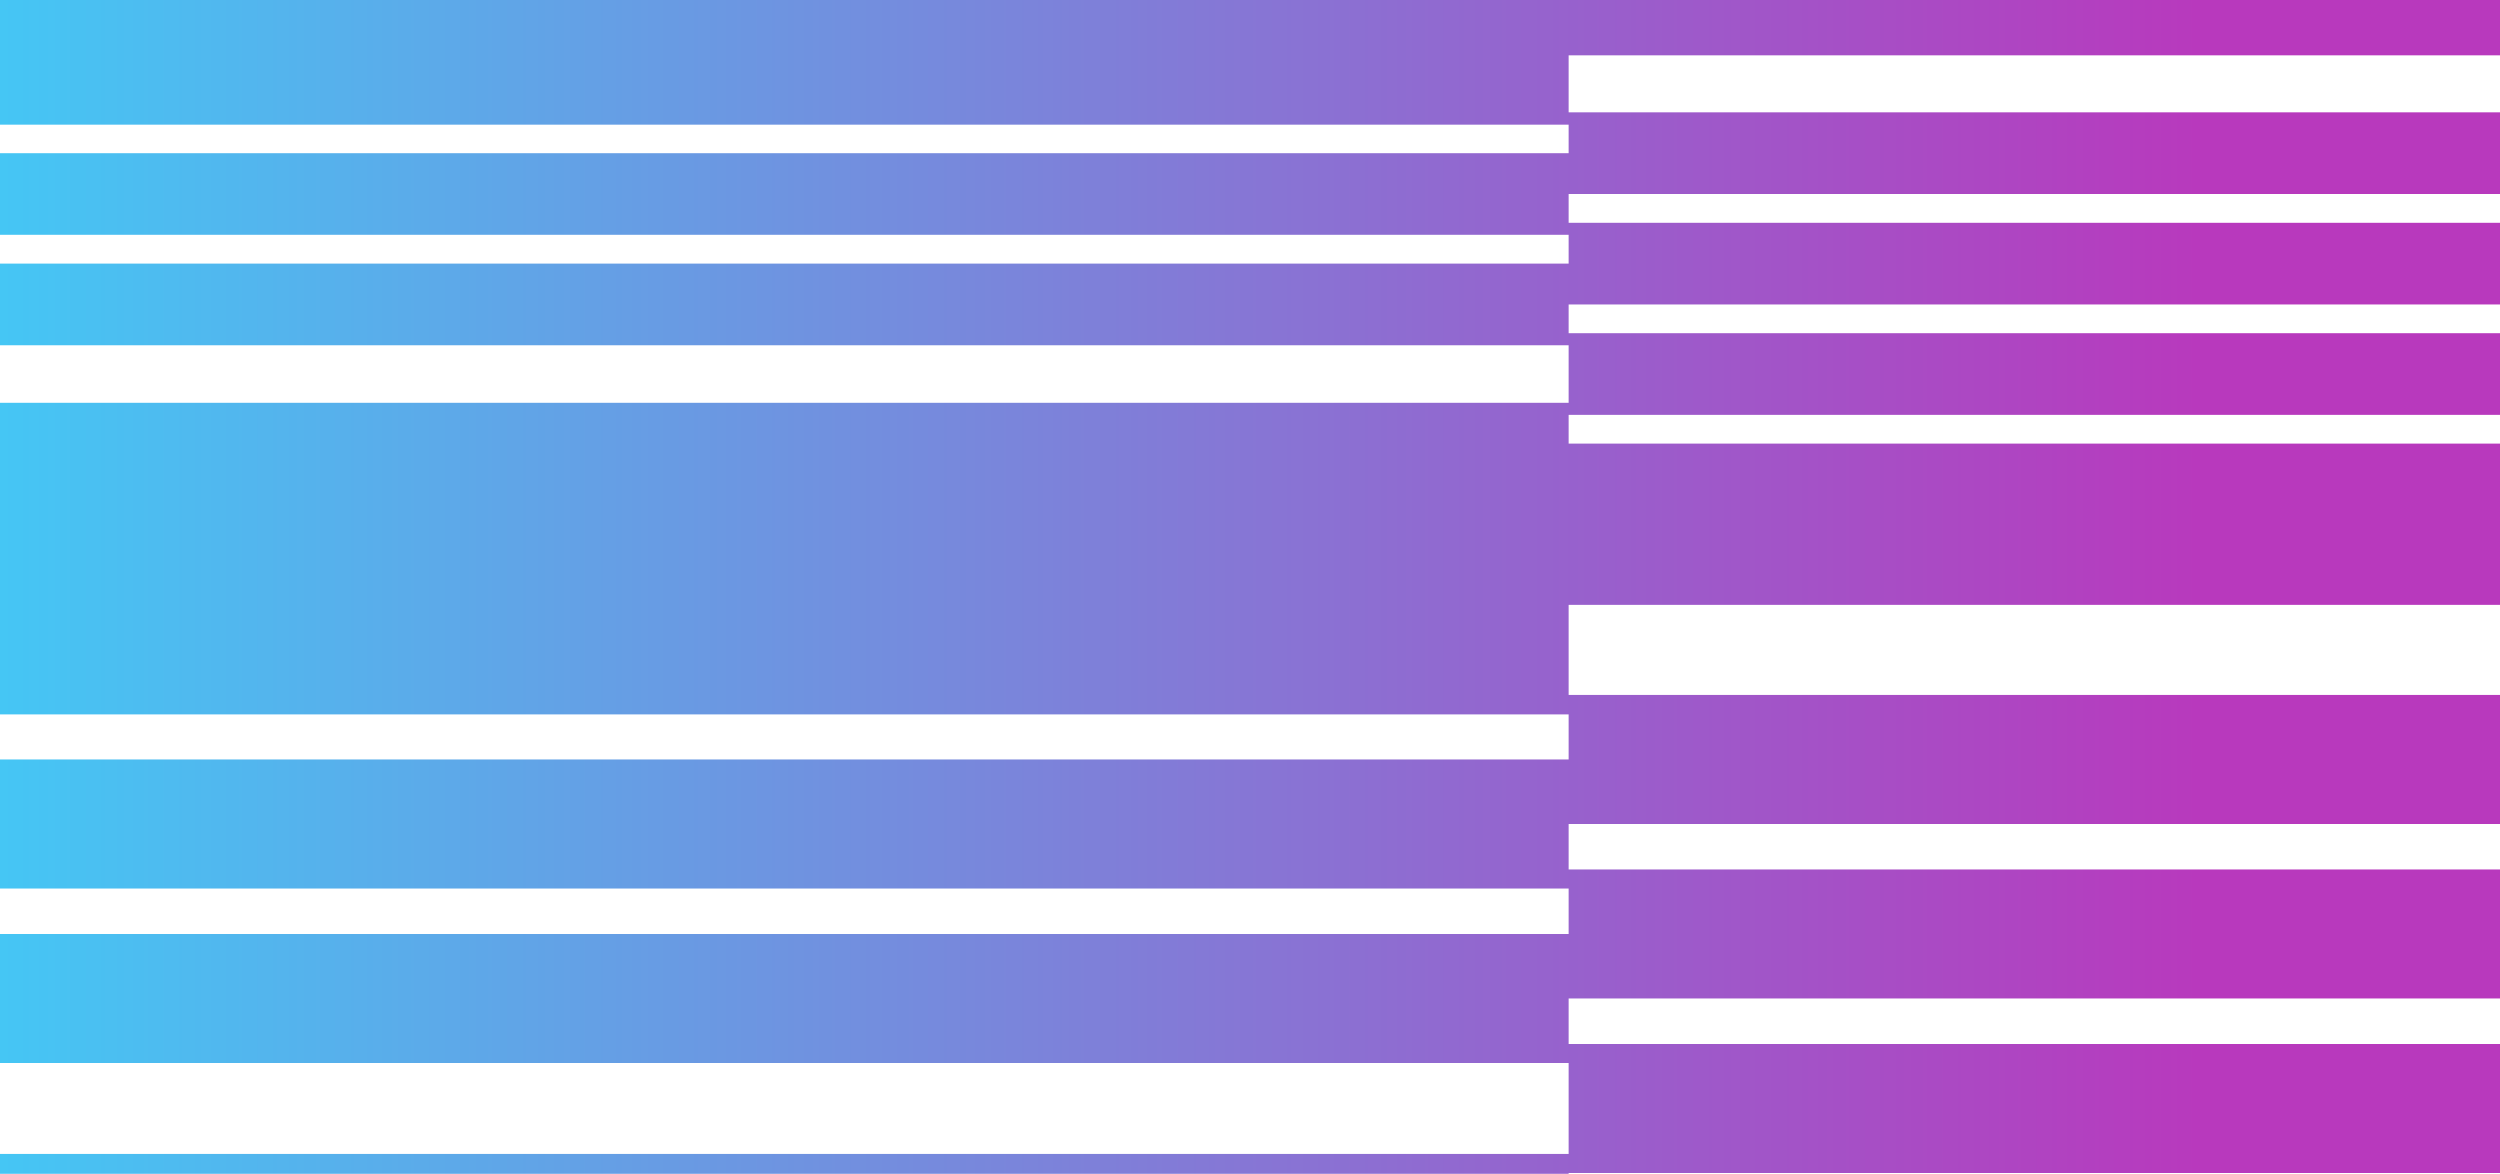 <?xml version="1.0" encoding="UTF-8"?> <svg xmlns="http://www.w3.org/2000/svg" width="1280" height="601" viewBox="0 0 1280 601" fill="none"><path d="M0 590.828V601H803.14V600.583H1280V534.512H803.14V511.228H1280V445.157H803.14V421.88H1280V355.809H803.14V309.693H1280V268.947V264.907V227.139H803.14V212.409H1280V170.601H803.14V155.87H1280V114.062H803.14V99.332H1280V57.523H803.14V28.342H1280V0H803.14H0V63.834H803.14V78.425H0V120.233H803.14V134.963H0V176.772H803.14V206.238H0V264.907V270.072V365.786H803.14V388.841H0V454.912H803.14V478.196H0V544.267H803.14V590.828H0Z" fill="url(#paint0_linear_135_17)"></path><defs><linearGradient id="paint0_linear_135_17" x1="0" y1="300.5" x2="1280" y2="300.5" gradientUnits="userSpaceOnUse"><stop stop-color="#45C6F4"></stop><stop offset="0.88" stop-color="#B839BD"></stop></linearGradient></defs></svg> 